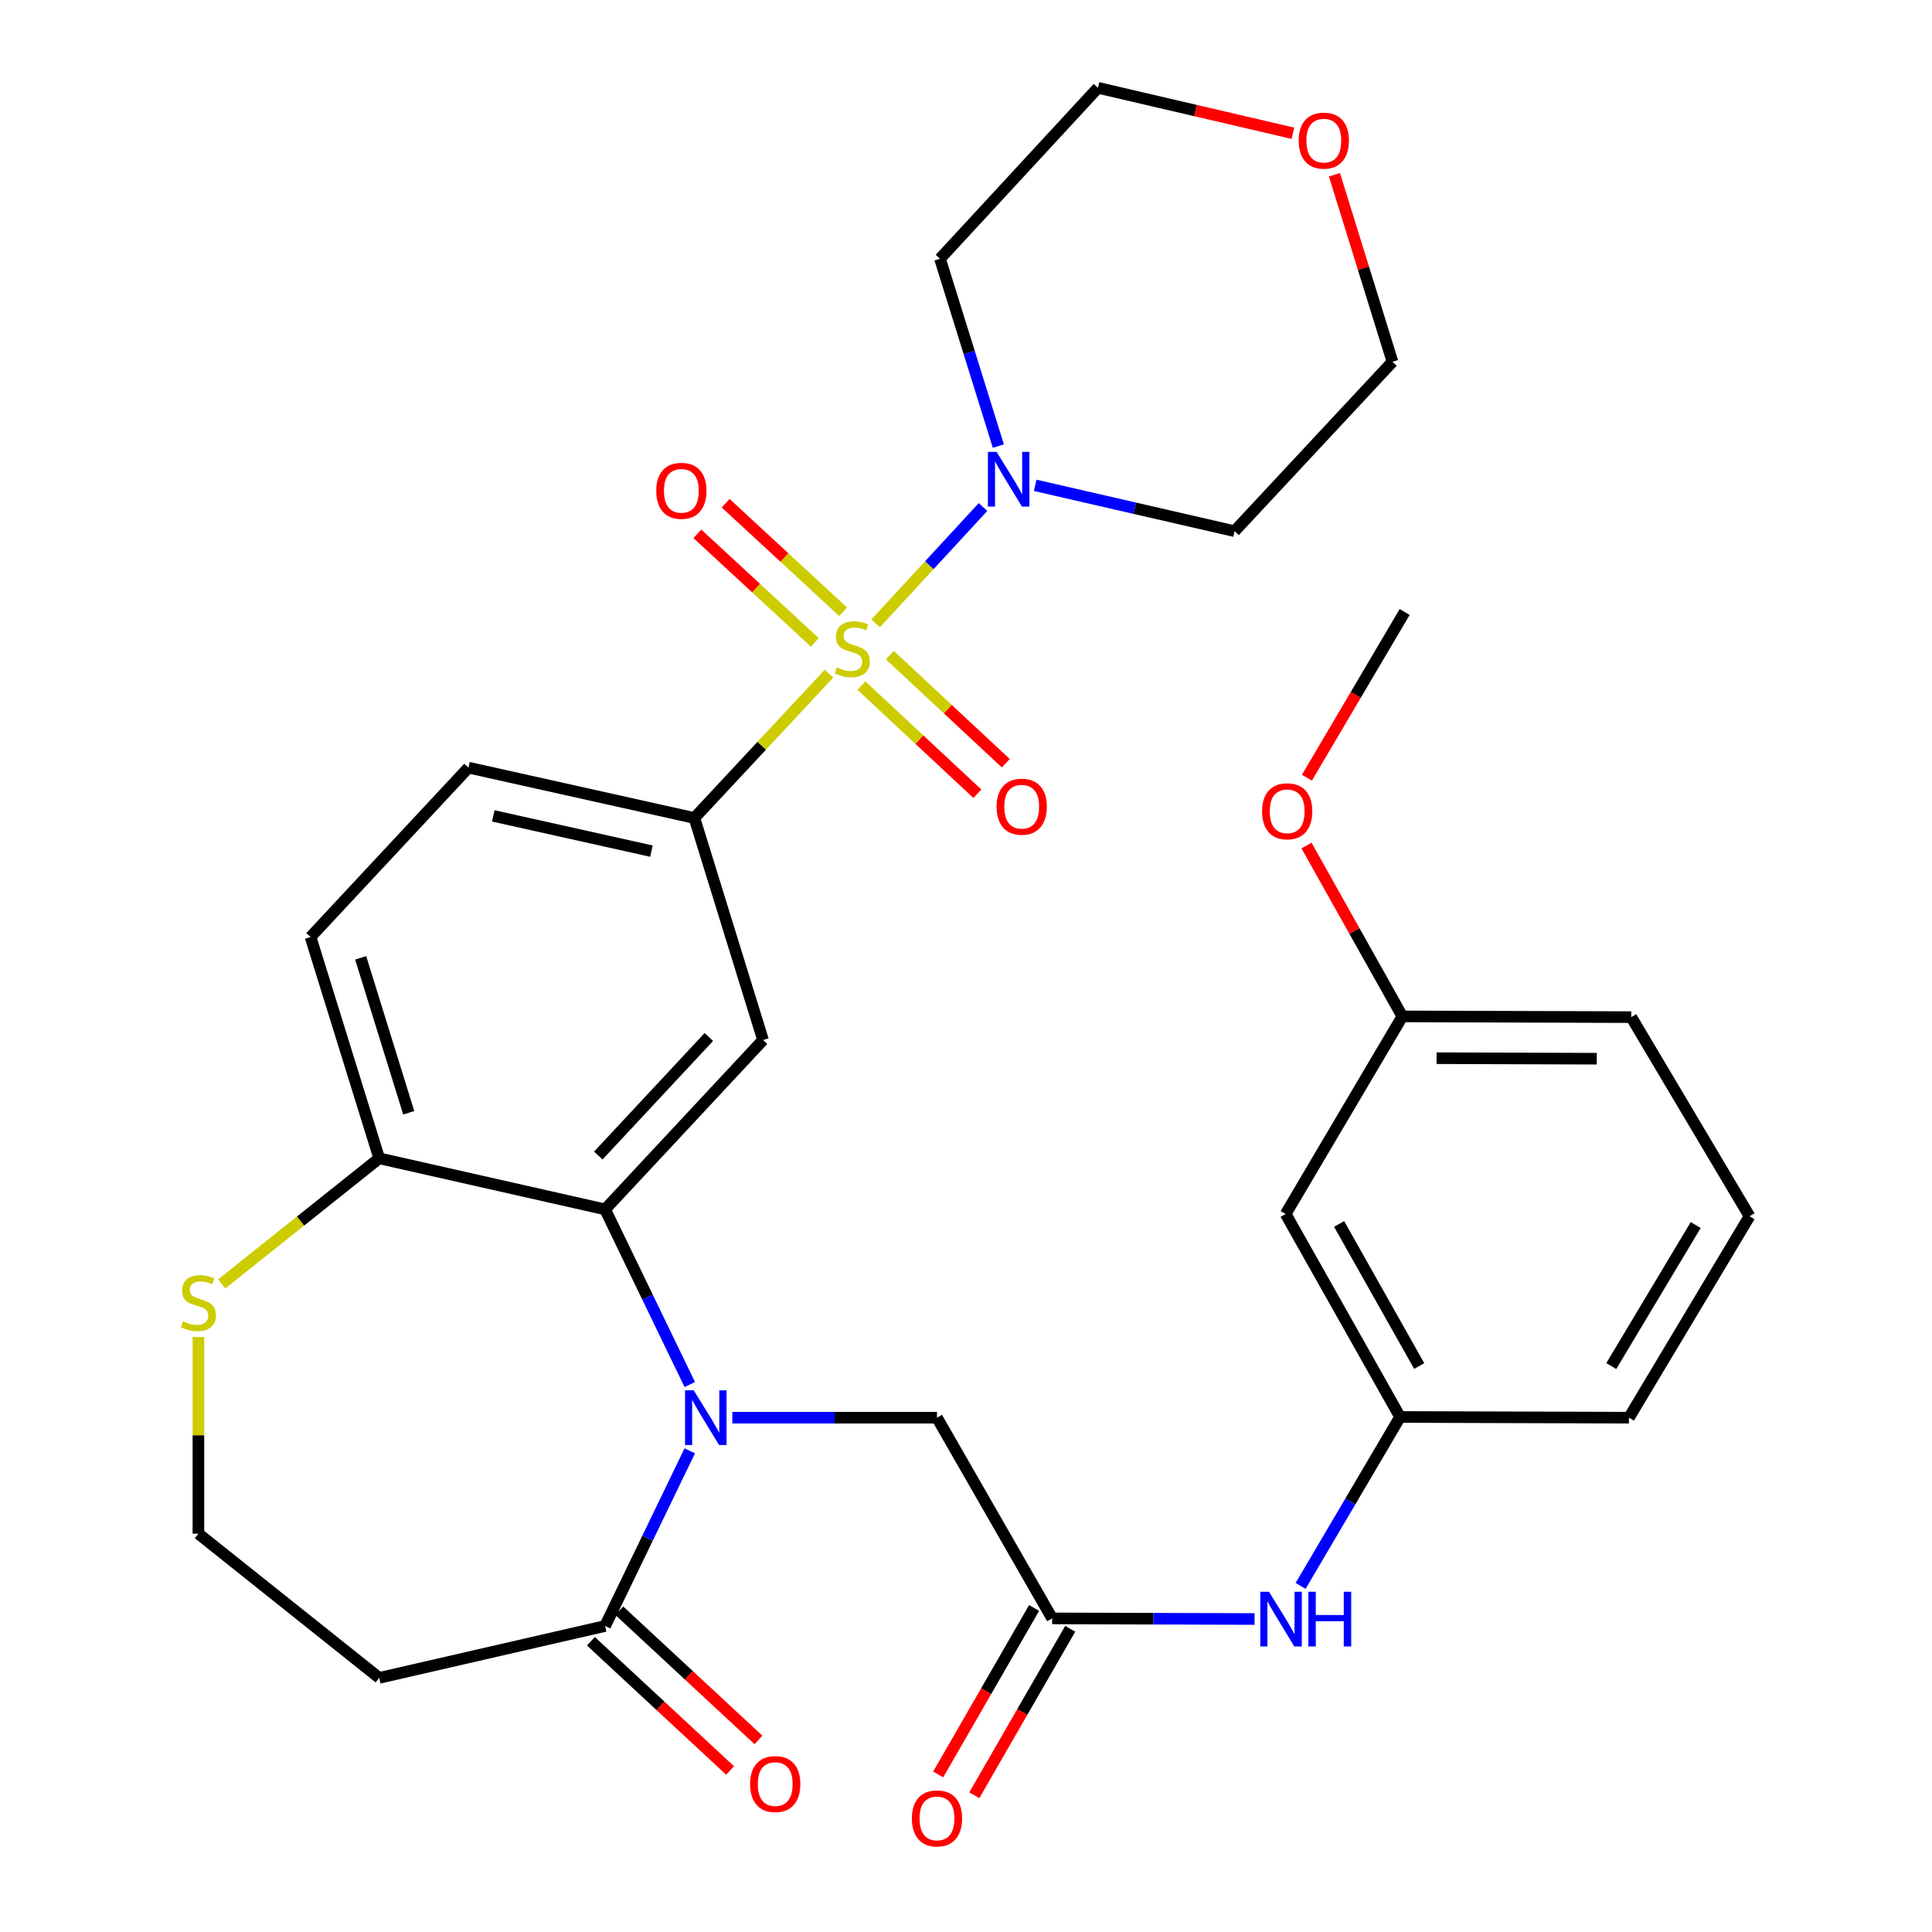 <?xml version='1.0' encoding='iso-8859-1'?>
<svg version='1.1' baseProfile='full'
              xmlns='http://www.w3.org/2000/svg'
                      xmlns:rdkit='http://www.rdkit.org/xml'
                      xmlns:xlink='http://www.w3.org/1999/xlink'
                  xml:space='preserve'
width='1000px' height='1000px' viewBox='0 0 1000 1000'>
<!-- END OF HEADER -->
<rect style='opacity:1.0;fill:#FFFFFF;stroke:none' width='1000' height='1000' x='0' y='0'> </rect>
<path class='bond-2' d='M 429.078,348.677 L 394.244,386.034' style='fill:none;fill-rule:evenodd;stroke:#CCCC00;stroke-width:6px;stroke-linecap:butt;stroke-linejoin:miter;stroke-opacity:1' />
<path class='bond-2' d='M 394.244,386.034 L 359.41,423.392' style='fill:none;fill-rule:evenodd;stroke:#000000;stroke-width:6px;stroke-linecap:butt;stroke-linejoin:miter;stroke-opacity:1' />
<path class='bond-3' d='M 453.218,322.657 L 481.012,292.545' style='fill:none;fill-rule:evenodd;stroke:#CCCC00;stroke-width:6px;stroke-linecap:butt;stroke-linejoin:miter;stroke-opacity:1' />
<path class='bond-3' d='M 481.012,292.545 L 508.806,262.433' style='fill:none;fill-rule:evenodd;stroke:#0000FF;stroke-width:6px;stroke-linecap:butt;stroke-linejoin:miter;stroke-opacity:1' />
<path class='bond-9' d='M 445.874,354.876 L 475.883,382.854' style='fill:none;fill-rule:evenodd;stroke:#CCCC00;stroke-width:6px;stroke-linecap:butt;stroke-linejoin:miter;stroke-opacity:1' />
<path class='bond-9' d='M 475.883,382.854 L 505.892,410.832' style='fill:none;fill-rule:evenodd;stroke:#FF0000;stroke-width:6px;stroke-linecap:butt;stroke-linejoin:miter;stroke-opacity:1' />
<path class='bond-9' d='M 460.589,339.094 L 490.598,367.072' style='fill:none;fill-rule:evenodd;stroke:#CCCC00;stroke-width:6px;stroke-linecap:butt;stroke-linejoin:miter;stroke-opacity:1' />
<path class='bond-9' d='M 490.598,367.072 L 520.606,395.049' style='fill:none;fill-rule:evenodd;stroke:#FF0000;stroke-width:6px;stroke-linecap:butt;stroke-linejoin:miter;stroke-opacity:1' />
<path class='bond-10' d='M 436.385,316.629 L 405.99,288.544' style='fill:none;fill-rule:evenodd;stroke:#CCCC00;stroke-width:6px;stroke-linecap:butt;stroke-linejoin:miter;stroke-opacity:1' />
<path class='bond-10' d='M 405.99,288.544 L 375.595,260.46' style='fill:none;fill-rule:evenodd;stroke:#FF0000;stroke-width:6px;stroke-linecap:butt;stroke-linejoin:miter;stroke-opacity:1' />
<path class='bond-10' d='M 421.741,332.477 L 391.346,304.392' style='fill:none;fill-rule:evenodd;stroke:#CCCC00;stroke-width:6px;stroke-linecap:butt;stroke-linejoin:miter;stroke-opacity:1' />
<path class='bond-10' d='M 391.346,304.392 L 360.952,276.308' style='fill:none;fill-rule:evenodd;stroke:#FF0000;stroke-width:6px;stroke-linecap:butt;stroke-linejoin:miter;stroke-opacity:1' />
<path class='bond-0' d='M 357.028,716.636 L 335.113,671.304' style='fill:none;fill-rule:evenodd;stroke:#0000FF;stroke-width:6px;stroke-linecap:butt;stroke-linejoin:miter;stroke-opacity:1' />
<path class='bond-0' d='M 335.113,671.304 L 313.198,625.973' style='fill:none;fill-rule:evenodd;stroke:#000000;stroke-width:6px;stroke-linecap:butt;stroke-linejoin:miter;stroke-opacity:1' />
<path class='bond-5' d='M 357.028,750.944 L 335.113,796.276' style='fill:none;fill-rule:evenodd;stroke:#0000FF;stroke-width:6px;stroke-linecap:butt;stroke-linejoin:miter;stroke-opacity:1' />
<path class='bond-5' d='M 335.113,796.276 L 313.198,841.608' style='fill:none;fill-rule:evenodd;stroke:#000000;stroke-width:6px;stroke-linecap:butt;stroke-linejoin:miter;stroke-opacity:1' />
<path class='bond-7' d='M 379.052,733.79 L 432.017,733.79' style='fill:none;fill-rule:evenodd;stroke:#0000FF;stroke-width:6px;stroke-linecap:butt;stroke-linejoin:miter;stroke-opacity:1' />
<path class='bond-7' d='M 432.017,733.79 L 484.982,733.79' style='fill:none;fill-rule:evenodd;stroke:#000000;stroke-width:6px;stroke-linecap:butt;stroke-linejoin:miter;stroke-opacity:1' />
<path class='bond-1' d='M 313.198,625.973 L 394.942,538.318' style='fill:none;fill-rule:evenodd;stroke:#000000;stroke-width:6px;stroke-linecap:butt;stroke-linejoin:miter;stroke-opacity:1' />
<path class='bond-1' d='M 309.679,598.108 L 366.9,536.75' style='fill:none;fill-rule:evenodd;stroke:#000000;stroke-width:6px;stroke-linecap:butt;stroke-linejoin:miter;stroke-opacity:1' />
<path class='bond-33' d='M 313.198,625.973 L 196.281,599.54' style='fill:none;fill-rule:evenodd;stroke:#000000;stroke-width:6px;stroke-linecap:butt;stroke-linejoin:miter;stroke-opacity:1' />
<path class='bond-4' d='M 359.41,423.392 L 394.942,538.318' style='fill:none;fill-rule:evenodd;stroke:#000000;stroke-width:6px;stroke-linecap:butt;stroke-linejoin:miter;stroke-opacity:1' />
<path class='bond-15' d='M 359.41,423.392 L 242.482,397.331' style='fill:none;fill-rule:evenodd;stroke:#000000;stroke-width:6px;stroke-linecap:butt;stroke-linejoin:miter;stroke-opacity:1' />
<path class='bond-15' d='M 337.177,440.544 L 255.327,422.301' style='fill:none;fill-rule:evenodd;stroke:#000000;stroke-width:6px;stroke-linecap:butt;stroke-linejoin:miter;stroke-opacity:1' />
<path class='bond-21' d='M 535.823,251.207 L 587.412,263.071' style='fill:none;fill-rule:evenodd;stroke:#0000FF;stroke-width:6px;stroke-linecap:butt;stroke-linejoin:miter;stroke-opacity:1' />
<path class='bond-21' d='M 587.412,263.071 L 639,274.936' style='fill:none;fill-rule:evenodd;stroke:#000000;stroke-width:6px;stroke-linecap:butt;stroke-linejoin:miter;stroke-opacity:1' />
<path class='bond-22' d='M 516.743,230.899 L 501.642,182.418' style='fill:none;fill-rule:evenodd;stroke:#0000FF;stroke-width:6px;stroke-linecap:butt;stroke-linejoin:miter;stroke-opacity:1' />
<path class='bond-22' d='M 501.642,182.418 L 486.54,133.936' style='fill:none;fill-rule:evenodd;stroke:#000000;stroke-width:6px;stroke-linecap:butt;stroke-linejoin:miter;stroke-opacity:1' />
<path class='bond-13' d='M 313.198,841.608 L 196.281,868.472' style='fill:none;fill-rule:evenodd;stroke:#000000;stroke-width:6px;stroke-linecap:butt;stroke-linejoin:miter;stroke-opacity:1' />
<path class='bond-14' d='M 305.857,849.515 L 341.88,882.958' style='fill:none;fill-rule:evenodd;stroke:#000000;stroke-width:6px;stroke-linecap:butt;stroke-linejoin:miter;stroke-opacity:1' />
<path class='bond-14' d='M 341.88,882.958 L 377.903,916.402' style='fill:none;fill-rule:evenodd;stroke:#FF0000;stroke-width:6px;stroke-linecap:butt;stroke-linejoin:miter;stroke-opacity:1' />
<path class='bond-14' d='M 320.538,833.701 L 356.561,867.145' style='fill:none;fill-rule:evenodd;stroke:#000000;stroke-width:6px;stroke-linecap:butt;stroke-linejoin:miter;stroke-opacity:1' />
<path class='bond-14' d='M 356.561,867.145 L 392.585,900.588' style='fill:none;fill-rule:evenodd;stroke:#FF0000;stroke-width:6px;stroke-linecap:butt;stroke-linejoin:miter;stroke-opacity:1' />
<path class='bond-6' d='M 544.597,837.676 L 484.982,733.79' style='fill:none;fill-rule:evenodd;stroke:#000000;stroke-width:6px;stroke-linecap:butt;stroke-linejoin:miter;stroke-opacity:1' />
<path class='bond-11' d='M 544.597,837.676 L 596.983,837.84' style='fill:none;fill-rule:evenodd;stroke:#000000;stroke-width:6px;stroke-linecap:butt;stroke-linejoin:miter;stroke-opacity:1' />
<path class='bond-11' d='M 596.983,837.84 L 649.37,838.005' style='fill:none;fill-rule:evenodd;stroke:#0000FF;stroke-width:6px;stroke-linecap:butt;stroke-linejoin:miter;stroke-opacity:1' />
<path class='bond-17' d='M 535.249,832.289 L 510.427,875.364' style='fill:none;fill-rule:evenodd;stroke:#000000;stroke-width:6px;stroke-linecap:butt;stroke-linejoin:miter;stroke-opacity:1' />
<path class='bond-17' d='M 510.427,875.364 L 485.606,918.438' style='fill:none;fill-rule:evenodd;stroke:#FF0000;stroke-width:6px;stroke-linecap:butt;stroke-linejoin:miter;stroke-opacity:1' />
<path class='bond-17' d='M 553.945,843.063 L 529.123,886.137' style='fill:none;fill-rule:evenodd;stroke:#000000;stroke-width:6px;stroke-linecap:butt;stroke-linejoin:miter;stroke-opacity:1' />
<path class='bond-17' d='M 529.123,886.137 L 504.302,929.212' style='fill:none;fill-rule:evenodd;stroke:#FF0000;stroke-width:6px;stroke-linecap:butt;stroke-linejoin:miter;stroke-opacity:1' />
<path class='bond-8' d='M 196.281,599.54 L 160.738,484.997' style='fill:none;fill-rule:evenodd;stroke:#000000;stroke-width:6px;stroke-linecap:butt;stroke-linejoin:miter;stroke-opacity:1' />
<path class='bond-8' d='M 211.558,575.963 L 186.678,495.783' style='fill:none;fill-rule:evenodd;stroke:#000000;stroke-width:6px;stroke-linecap:butt;stroke-linejoin:miter;stroke-opacity:1' />
<path class='bond-12' d='M 196.281,599.54 L 155.524,632.044' style='fill:none;fill-rule:evenodd;stroke:#000000;stroke-width:6px;stroke-linecap:butt;stroke-linejoin:miter;stroke-opacity:1' />
<path class='bond-12' d='M 155.524,632.044 L 114.766,664.547' style='fill:none;fill-rule:evenodd;stroke:#CCCC00;stroke-width:6px;stroke-linecap:butt;stroke-linejoin:miter;stroke-opacity:1' />
<path class='bond-16' d='M 673.196,820.852 L 698.937,777.135' style='fill:none;fill-rule:evenodd;stroke:#0000FF;stroke-width:6px;stroke-linecap:butt;stroke-linejoin:miter;stroke-opacity:1' />
<path class='bond-16' d='M 698.937,777.135 L 724.677,733.419' style='fill:none;fill-rule:evenodd;stroke:#000000;stroke-width:6px;stroke-linecap:butt;stroke-linejoin:miter;stroke-opacity:1' />
<path class='bond-23' d='M 102.693,692.047 L 102.693,742.942' style='fill:none;fill-rule:evenodd;stroke:#CCCC00;stroke-width:6px;stroke-linecap:butt;stroke-linejoin:miter;stroke-opacity:1' />
<path class='bond-23' d='M 102.693,742.942 L 102.693,793.837' style='fill:none;fill-rule:evenodd;stroke:#000000;stroke-width:6px;stroke-linecap:butt;stroke-linejoin:miter;stroke-opacity:1' />
<path class='bond-34' d='M 196.281,868.472 L 102.693,793.837' style='fill:none;fill-rule:evenodd;stroke:#000000;stroke-width:6px;stroke-linecap:butt;stroke-linejoin:miter;stroke-opacity:1' />
<path class='bond-19' d='M 242.482,397.331 L 160.738,484.997' style='fill:none;fill-rule:evenodd;stroke:#000000;stroke-width:6px;stroke-linecap:butt;stroke-linejoin:miter;stroke-opacity:1' />
<path class='bond-18' d='M 724.677,733.419 L 665.445,628.358' style='fill:none;fill-rule:evenodd;stroke:#000000;stroke-width:6px;stroke-linecap:butt;stroke-linejoin:miter;stroke-opacity:1' />
<path class='bond-18' d='M 734.588,707.062 L 693.127,633.52' style='fill:none;fill-rule:evenodd;stroke:#000000;stroke-width:6px;stroke-linecap:butt;stroke-linejoin:miter;stroke-opacity:1' />
<path class='bond-29' d='M 724.677,733.419 L 843.152,733.79' style='fill:none;fill-rule:evenodd;stroke:#000000;stroke-width:6px;stroke-linecap:butt;stroke-linejoin:miter;stroke-opacity:1' />
<path class='bond-24' d='M 665.445,628.358 L 725.864,526.091' style='fill:none;fill-rule:evenodd;stroke:#000000;stroke-width:6px;stroke-linecap:butt;stroke-linejoin:miter;stroke-opacity:1' />
<path class='bond-20' d='M 669.2,68.973 L 618.748,57.214' style='fill:none;fill-rule:evenodd;stroke:#FF0000;stroke-width:6px;stroke-linecap:butt;stroke-linejoin:miter;stroke-opacity:1' />
<path class='bond-20' d='M 618.748,57.214 L 568.297,45.455' style='fill:none;fill-rule:evenodd;stroke:#000000;stroke-width:6px;stroke-linecap:butt;stroke-linejoin:miter;stroke-opacity:1' />
<path class='bond-32' d='M 690.711,90.461 L 705.728,138.859' style='fill:none;fill-rule:evenodd;stroke:#FF0000;stroke-width:6px;stroke-linecap:butt;stroke-linejoin:miter;stroke-opacity:1' />
<path class='bond-32' d='M 705.728,138.859 L 720.745,187.257' style='fill:none;fill-rule:evenodd;stroke:#000000;stroke-width:6px;stroke-linecap:butt;stroke-linejoin:miter;stroke-opacity:1' />
<path class='bond-26' d='M 639,274.936 L 720.745,187.257' style='fill:none;fill-rule:evenodd;stroke:#000000;stroke-width:6px;stroke-linecap:butt;stroke-linejoin:miter;stroke-opacity:1' />
<path class='bond-27' d='M 486.54,133.936 L 568.297,45.455' style='fill:none;fill-rule:evenodd;stroke:#000000;stroke-width:6px;stroke-linecap:butt;stroke-linejoin:miter;stroke-opacity:1' />
<path class='bond-25' d='M 725.864,526.091 L 701.051,481.87' style='fill:none;fill-rule:evenodd;stroke:#000000;stroke-width:6px;stroke-linecap:butt;stroke-linejoin:miter;stroke-opacity:1' />
<path class='bond-25' d='M 701.051,481.87 L 676.239,437.649' style='fill:none;fill-rule:evenodd;stroke:#FF0000;stroke-width:6px;stroke-linecap:butt;stroke-linejoin:miter;stroke-opacity:1' />
<path class='bond-35' d='M 725.864,526.091 L 844.338,526.462' style='fill:none;fill-rule:evenodd;stroke:#000000;stroke-width:6px;stroke-linecap:butt;stroke-linejoin:miter;stroke-opacity:1' />
<path class='bond-35' d='M 743.567,547.724 L 826.499,547.984' style='fill:none;fill-rule:evenodd;stroke:#000000;stroke-width:6px;stroke-linecap:butt;stroke-linejoin:miter;stroke-opacity:1' />
<path class='bond-31' d='M 676.46,402.532 L 701.755,359.646' style='fill:none;fill-rule:evenodd;stroke:#FF0000;stroke-width:6px;stroke-linecap:butt;stroke-linejoin:miter;stroke-opacity:1' />
<path class='bond-31' d='M 701.755,359.646 L 727.05,316.761' style='fill:none;fill-rule:evenodd;stroke:#000000;stroke-width:6px;stroke-linecap:butt;stroke-linejoin:miter;stroke-opacity:1' />
<path class='bond-28' d='M 905.56,629.533 L 843.152,733.79' style='fill:none;fill-rule:evenodd;stroke:#000000;stroke-width:6px;stroke-linecap:butt;stroke-linejoin:miter;stroke-opacity:1' />
<path class='bond-28' d='M 877.684,634.089 L 833.998,707.069' style='fill:none;fill-rule:evenodd;stroke:#000000;stroke-width:6px;stroke-linecap:butt;stroke-linejoin:miter;stroke-opacity:1' />
<path class='bond-30' d='M 905.56,629.533 L 844.338,526.462' style='fill:none;fill-rule:evenodd;stroke:#000000;stroke-width:6px;stroke-linecap:butt;stroke-linejoin:miter;stroke-opacity:1' />
<path  class='atom-0' d='M 433.155 345.446
Q 433.475 345.566, 434.795 346.126
Q 436.115 346.686, 437.555 347.046
Q 439.035 347.366, 440.475 347.366
Q 443.155 347.366, 444.715 346.086
Q 446.275 344.766, 446.275 342.486
Q 446.275 340.926, 445.475 339.966
Q 444.715 339.006, 443.515 338.486
Q 442.315 337.966, 440.315 337.366
Q 437.795 336.606, 436.275 335.886
Q 434.795 335.166, 433.715 333.646
Q 432.675 332.126, 432.675 329.566
Q 432.675 326.006, 435.075 323.806
Q 437.515 321.606, 442.315 321.606
Q 445.595 321.606, 449.315 323.166
L 448.395 326.246
Q 444.995 324.846, 442.435 324.846
Q 439.675 324.846, 438.155 326.006
Q 436.635 327.126, 436.675 329.086
Q 436.675 330.606, 437.435 331.526
Q 438.235 332.446, 439.355 332.966
Q 440.515 333.486, 442.435 334.086
Q 444.995 334.886, 446.515 335.686
Q 448.035 336.486, 449.115 338.126
Q 450.235 339.726, 450.235 342.486
Q 450.235 346.406, 447.595 348.526
Q 444.995 350.606, 440.635 350.606
Q 438.115 350.606, 436.195 350.046
Q 434.315 349.526, 432.075 348.606
L 433.155 345.446
' fill='#CCCC00'/>
<path  class='atom-1' d='M 359.06 719.63
L 368.34 734.63
Q 369.26 736.11, 370.74 738.79
Q 372.22 741.47, 372.3 741.63
L 372.3 719.63
L 376.06 719.63
L 376.06 747.95
L 372.18 747.95
L 362.22 731.55
Q 361.06 729.63, 359.82 727.43
Q 358.62 725.23, 358.26 724.55
L 358.26 747.95
L 354.58 747.95
L 354.58 719.63
L 359.06 719.63
' fill='#0000FF'/>
<path  class='atom-4' d='M 515.824 233.887
L 525.104 248.887
Q 526.024 250.367, 527.504 253.047
Q 528.984 255.727, 529.064 255.887
L 529.064 233.887
L 532.824 233.887
L 532.824 262.207
L 528.944 262.207
L 518.984 245.807
Q 517.824 243.887, 516.584 241.687
Q 515.384 239.487, 515.024 238.807
L 515.024 262.207
L 511.344 262.207
L 511.344 233.887
L 515.824 233.887
' fill='#0000FF'/>
<path  class='atom-10' d='M 515.833 417.55
Q 515.833 410.75, 519.193 406.95
Q 522.553 403.15, 528.833 403.15
Q 535.113 403.15, 538.473 406.95
Q 541.833 410.75, 541.833 417.55
Q 541.833 424.43, 538.433 428.35
Q 535.033 432.23, 528.833 432.23
Q 522.593 432.23, 519.193 428.35
Q 515.833 424.47, 515.833 417.55
M 528.833 429.03
Q 533.153 429.03, 535.473 426.15
Q 537.833 423.23, 537.833 417.55
Q 537.833 411.99, 535.473 409.19
Q 533.153 406.35, 528.833 406.35
Q 524.513 406.35, 522.153 409.15
Q 519.833 411.95, 519.833 417.55
Q 519.833 423.27, 522.153 426.15
Q 524.513 429.03, 528.833 429.03
' fill='#FF0000'/>
<path  class='atom-11' d='M 339.673 254.049
Q 339.673 247.249, 343.033 243.449
Q 346.393 239.649, 352.673 239.649
Q 358.953 239.649, 362.313 243.449
Q 365.673 247.249, 365.673 254.049
Q 365.673 260.929, 362.273 264.849
Q 358.873 268.729, 352.673 268.729
Q 346.433 268.729, 343.033 264.849
Q 339.673 260.969, 339.673 254.049
M 352.673 265.529
Q 356.993 265.529, 359.313 262.649
Q 361.673 259.729, 361.673 254.049
Q 361.673 248.489, 359.313 245.689
Q 356.993 242.849, 352.673 242.849
Q 348.353 242.849, 345.993 245.649
Q 343.673 248.449, 343.673 254.049
Q 343.673 259.769, 345.993 262.649
Q 348.353 265.529, 352.673 265.529
' fill='#FF0000'/>
<path  class='atom-12' d='M 656.812 823.888
L 666.092 838.888
Q 667.012 840.368, 668.492 843.048
Q 669.972 845.728, 670.052 845.888
L 670.052 823.888
L 673.812 823.888
L 673.812 852.208
L 669.932 852.208
L 659.972 835.808
Q 658.812 833.888, 657.572 831.688
Q 656.372 829.488, 656.012 828.808
L 656.012 852.208
L 652.332 852.208
L 652.332 823.888
L 656.812 823.888
' fill='#0000FF'/>
<path  class='atom-12' d='M 677.212 823.888
L 681.052 823.888
L 681.052 835.928
L 695.532 835.928
L 695.532 823.888
L 699.372 823.888
L 699.372 852.208
L 695.532 852.208
L 695.532 839.128
L 681.052 839.128
L 681.052 852.208
L 677.212 852.208
L 677.212 823.888
' fill='#0000FF'/>
<path  class='atom-13' d='M 94.693 683.895
Q 95.013 684.015, 96.333 684.575
Q 97.653 685.135, 99.093 685.495
Q 100.573 685.815, 102.013 685.815
Q 104.693 685.815, 106.253 684.535
Q 107.813 683.215, 107.813 680.935
Q 107.813 679.375, 107.013 678.415
Q 106.253 677.455, 105.053 676.935
Q 103.853 676.415, 101.853 675.815
Q 99.333 675.055, 97.813 674.335
Q 96.333 673.615, 95.253 672.095
Q 94.213 670.575, 94.213 668.015
Q 94.213 664.455, 96.613 662.255
Q 99.053 660.055, 103.853 660.055
Q 107.133 660.055, 110.853 661.615
L 109.933 664.695
Q 106.533 663.295, 103.973 663.295
Q 101.213 663.295, 99.693 664.455
Q 98.173 665.575, 98.213 667.535
Q 98.213 669.055, 98.973 669.975
Q 99.773 670.895, 100.893 671.415
Q 102.053 671.935, 103.973 672.535
Q 106.533 673.335, 108.053 674.135
Q 109.573 674.935, 110.653 676.575
Q 111.773 678.175, 111.773 680.935
Q 111.773 684.855, 109.133 686.975
Q 106.533 689.055, 102.173 689.055
Q 99.653 689.055, 97.733 688.495
Q 95.853 687.975, 93.613 687.055
L 94.693 683.895
' fill='#CCCC00'/>
<path  class='atom-15' d='M 388.248 923.432
Q 388.248 916.632, 391.608 912.832
Q 394.968 909.032, 401.248 909.032
Q 407.528 909.032, 410.888 912.832
Q 414.248 916.632, 414.248 923.432
Q 414.248 930.312, 410.848 934.232
Q 407.448 938.112, 401.248 938.112
Q 395.008 938.112, 391.608 934.232
Q 388.248 930.352, 388.248 923.432
M 401.248 934.912
Q 405.568 934.912, 407.888 932.032
Q 410.248 929.112, 410.248 923.432
Q 410.248 917.872, 407.888 915.072
Q 405.568 912.232, 401.248 912.232
Q 396.928 912.232, 394.568 915.032
Q 392.248 917.832, 392.248 923.432
Q 392.248 929.152, 394.568 932.032
Q 396.928 934.912, 401.248 934.912
' fill='#FF0000'/>
<path  class='atom-18' d='M 471.982 941.21
Q 471.982 934.41, 475.342 930.61
Q 478.702 926.81, 484.982 926.81
Q 491.262 926.81, 494.622 930.61
Q 497.982 934.41, 497.982 941.21
Q 497.982 948.09, 494.582 952.01
Q 491.182 955.89, 484.982 955.89
Q 478.742 955.89, 475.342 952.01
Q 471.982 948.13, 471.982 941.21
M 484.982 952.69
Q 489.302 952.69, 491.622 949.81
Q 493.982 946.89, 493.982 941.21
Q 493.982 935.65, 491.622 932.85
Q 489.302 930.01, 484.982 930.01
Q 480.662 930.01, 478.302 932.81
Q 475.982 935.61, 475.982 941.21
Q 475.982 946.93, 478.302 949.81
Q 480.662 952.69, 484.982 952.69
' fill='#FF0000'/>
<path  class='atom-21' d='M 672.201 72.783
Q 672.201 65.983, 675.561 62.183
Q 678.921 58.383, 685.201 58.383
Q 691.481 58.383, 694.841 62.183
Q 698.201 65.983, 698.201 72.783
Q 698.201 79.663, 694.801 83.583
Q 691.401 87.463, 685.201 87.463
Q 678.961 87.463, 675.561 83.583
Q 672.201 79.703, 672.201 72.783
M 685.201 84.263
Q 689.521 84.263, 691.841 81.383
Q 694.201 78.463, 694.201 72.783
Q 694.201 67.223, 691.841 64.423
Q 689.521 61.583, 685.201 61.583
Q 680.881 61.583, 678.521 64.383
Q 676.201 67.183, 676.201 72.783
Q 676.201 78.503, 678.521 81.383
Q 680.881 84.263, 685.201 84.263
' fill='#FF0000'/>
<path  class='atom-26' d='M 653.249 419.923
Q 653.249 413.123, 656.609 409.323
Q 659.969 405.523, 666.249 405.523
Q 672.529 405.523, 675.889 409.323
Q 679.249 413.123, 679.249 419.923
Q 679.249 426.803, 675.849 430.723
Q 672.449 434.603, 666.249 434.603
Q 660.009 434.603, 656.609 430.723
Q 653.249 426.843, 653.249 419.923
M 666.249 431.403
Q 670.569 431.403, 672.889 428.523
Q 675.249 425.603, 675.249 419.923
Q 675.249 414.363, 672.889 411.563
Q 670.569 408.723, 666.249 408.723
Q 661.929 408.723, 659.569 411.523
Q 657.249 414.323, 657.249 419.923
Q 657.249 425.643, 659.569 428.523
Q 661.929 431.403, 666.249 431.403
' fill='#FF0000'/>
</svg>
